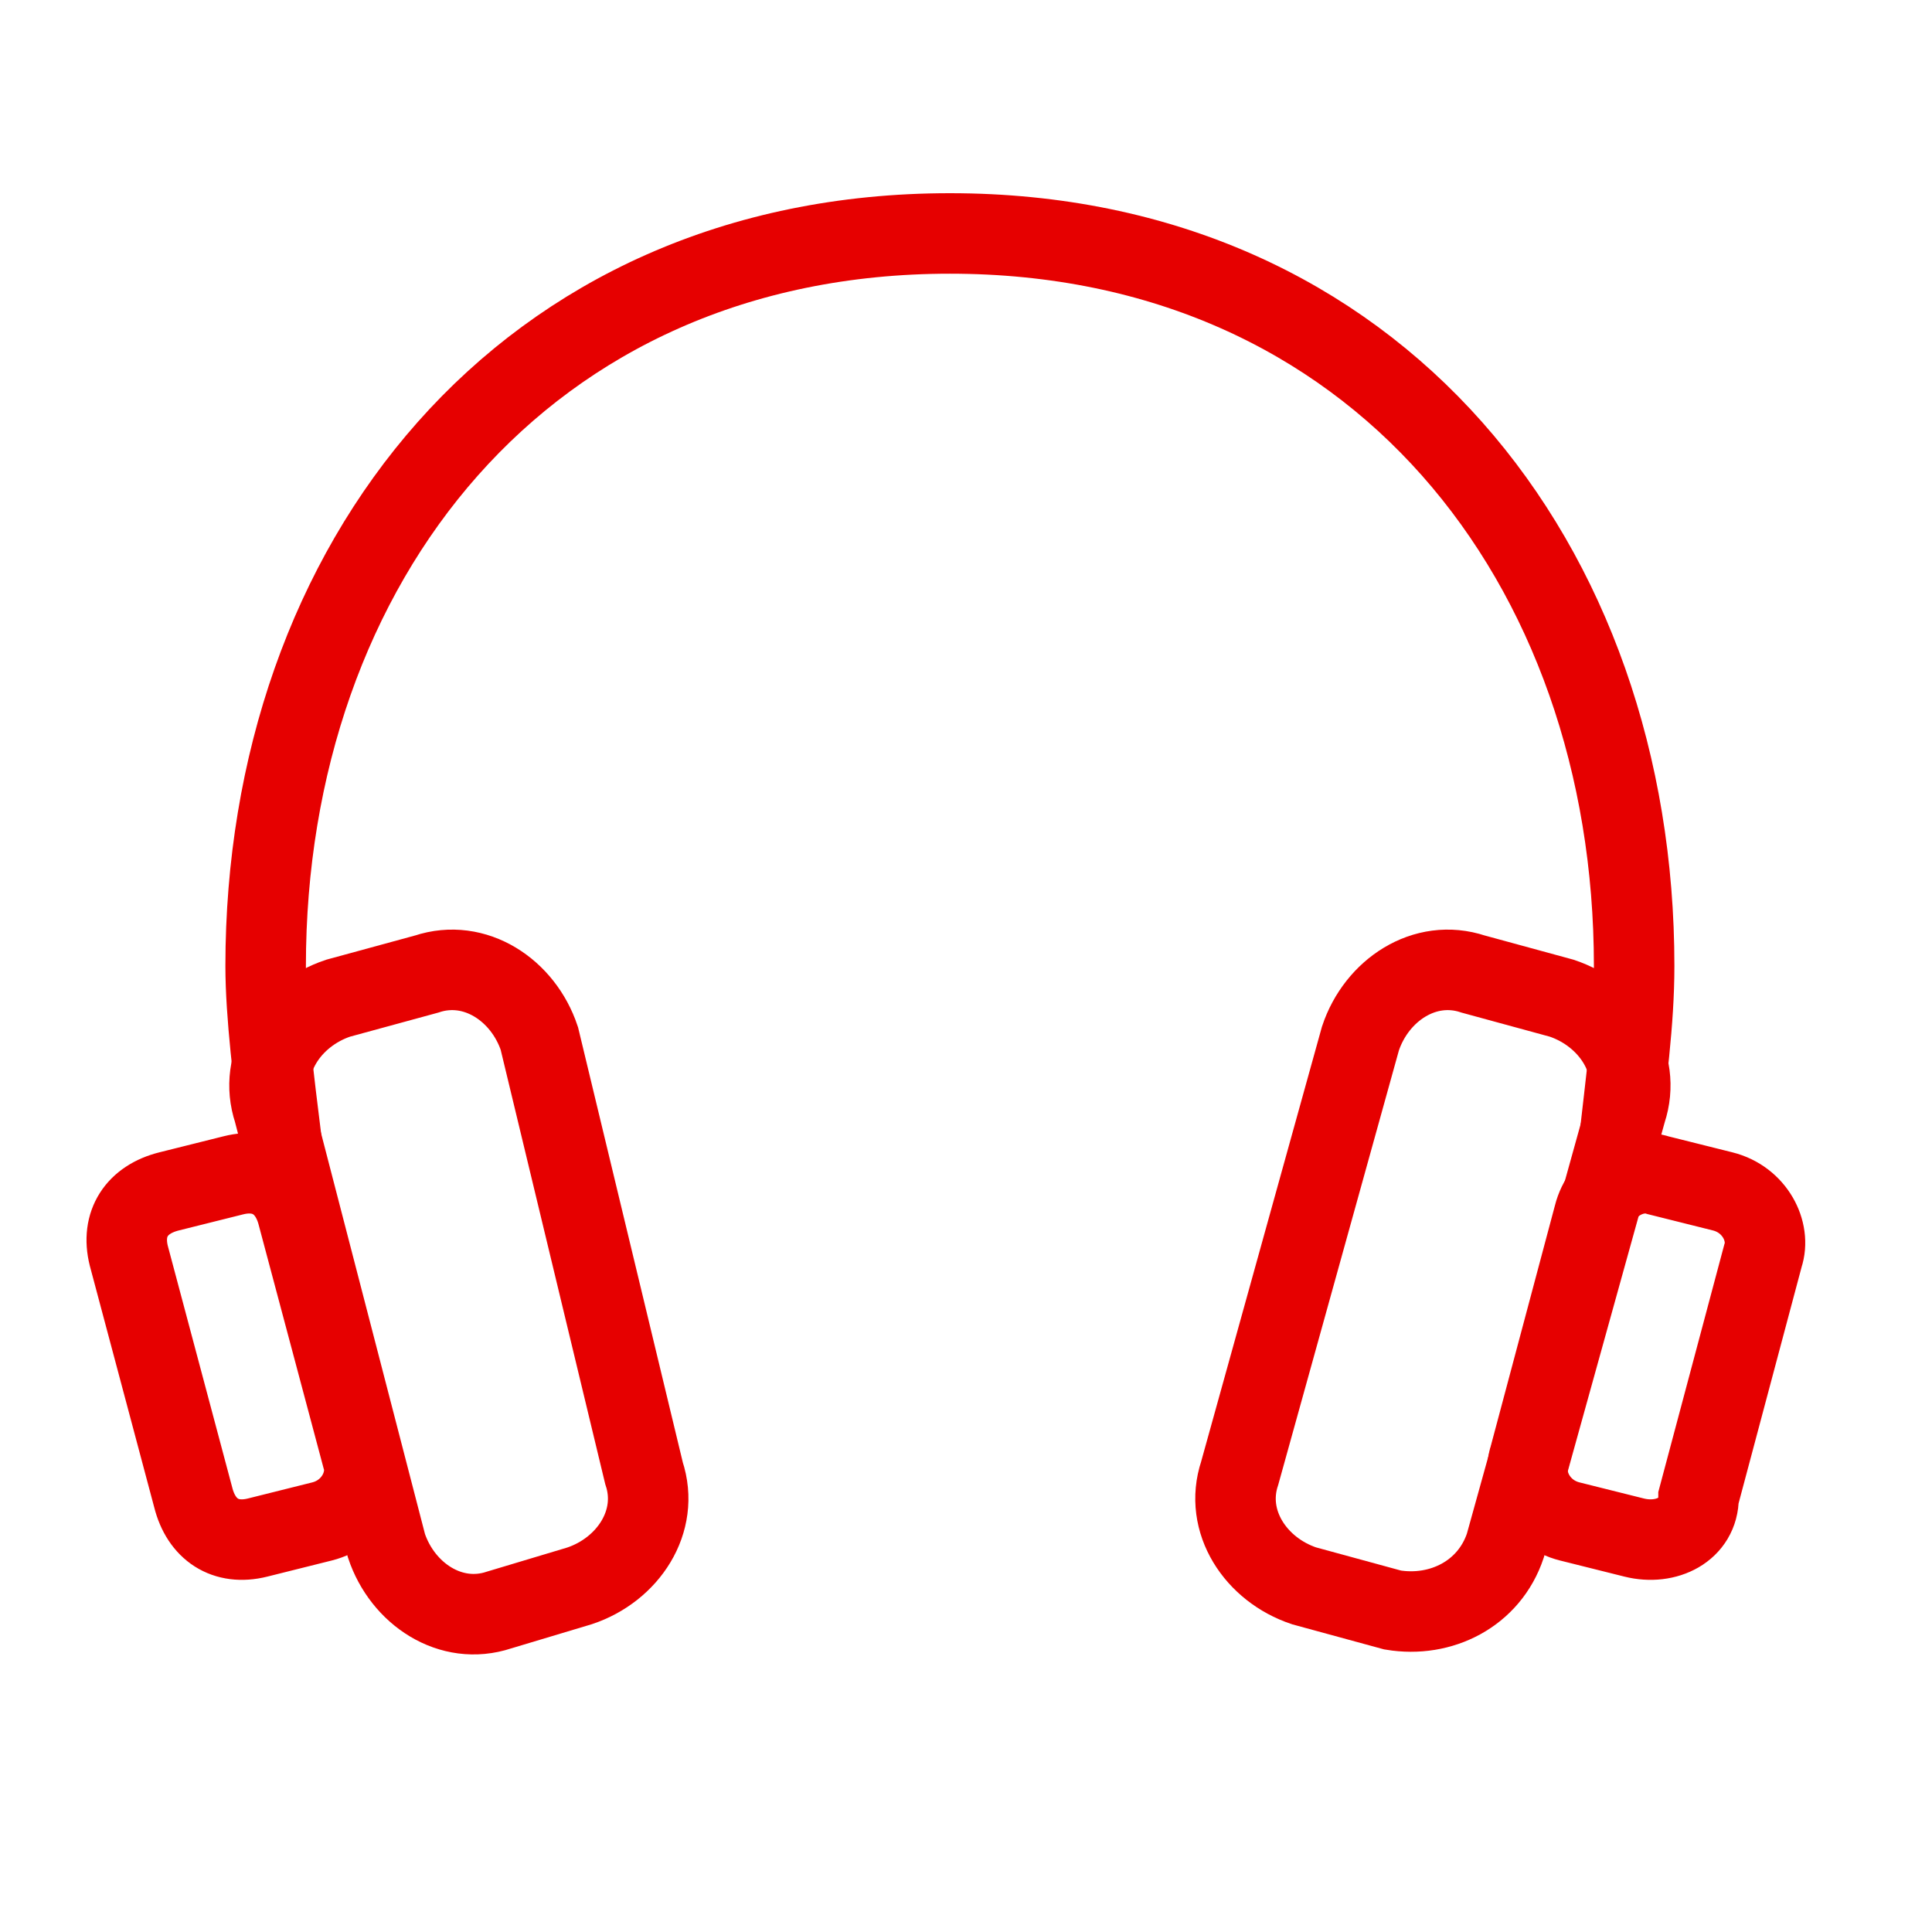 <svg xmlns="http://www.w3.org/2000/svg" width="24" height="24" fill="none" viewBox="0 0 24 24">
    <path stroke="#E60000" stroke-miterlimit="10" d="M17.3 20l-1.1-.3c-.6-.2-1-.8-.8-1.4l1.5-5.4c.2-.6.8-1 1.4-.8l1.1.3c.6.2 1 .8.8 1.4l-1.5 5.4c-.2.6-.8.9-1.4.8z"/>
    <path stroke="#E60000" stroke-miterlimit="10" d="M20.3 19.1l-.8-.2c-.4-.1-.6-.5-.5-.8l.8-3c.1-.4.5-.6.8-.5l.8.2c.4.1.6.5.5.8l-.8 3c0 .4-.4.6-.8.5zM7.2 19.7l-1 .3c-.6.2-1.2-.2-1.4-.8l-1.4-5.4c-.2-.6.2-1.2.8-1.4l1.1-.3c.6-.2 1.2.2 1.4.8L8 18.3c.2.6-.2 1.2-.8 1.4zM4 18.9l-.8.2c-.4.1-.7-.1-.8-.5l-.8-3c-.1-.4.1-.7.5-.8l.8-.2c.4-.1.7.1.8.5l.8 3c.1.3-.1.7-.5.8z"/>
    <path stroke="#E60000" stroke-miterlimit="10" d="M3.5 14.2c-.1-.8-.2-1.6-.2-2.2 0-5 3.2-9.1 8.5-9.1S20.3 7 20.3 12c0 .7-.1 1.4-.2 2.3"/>
</svg>
